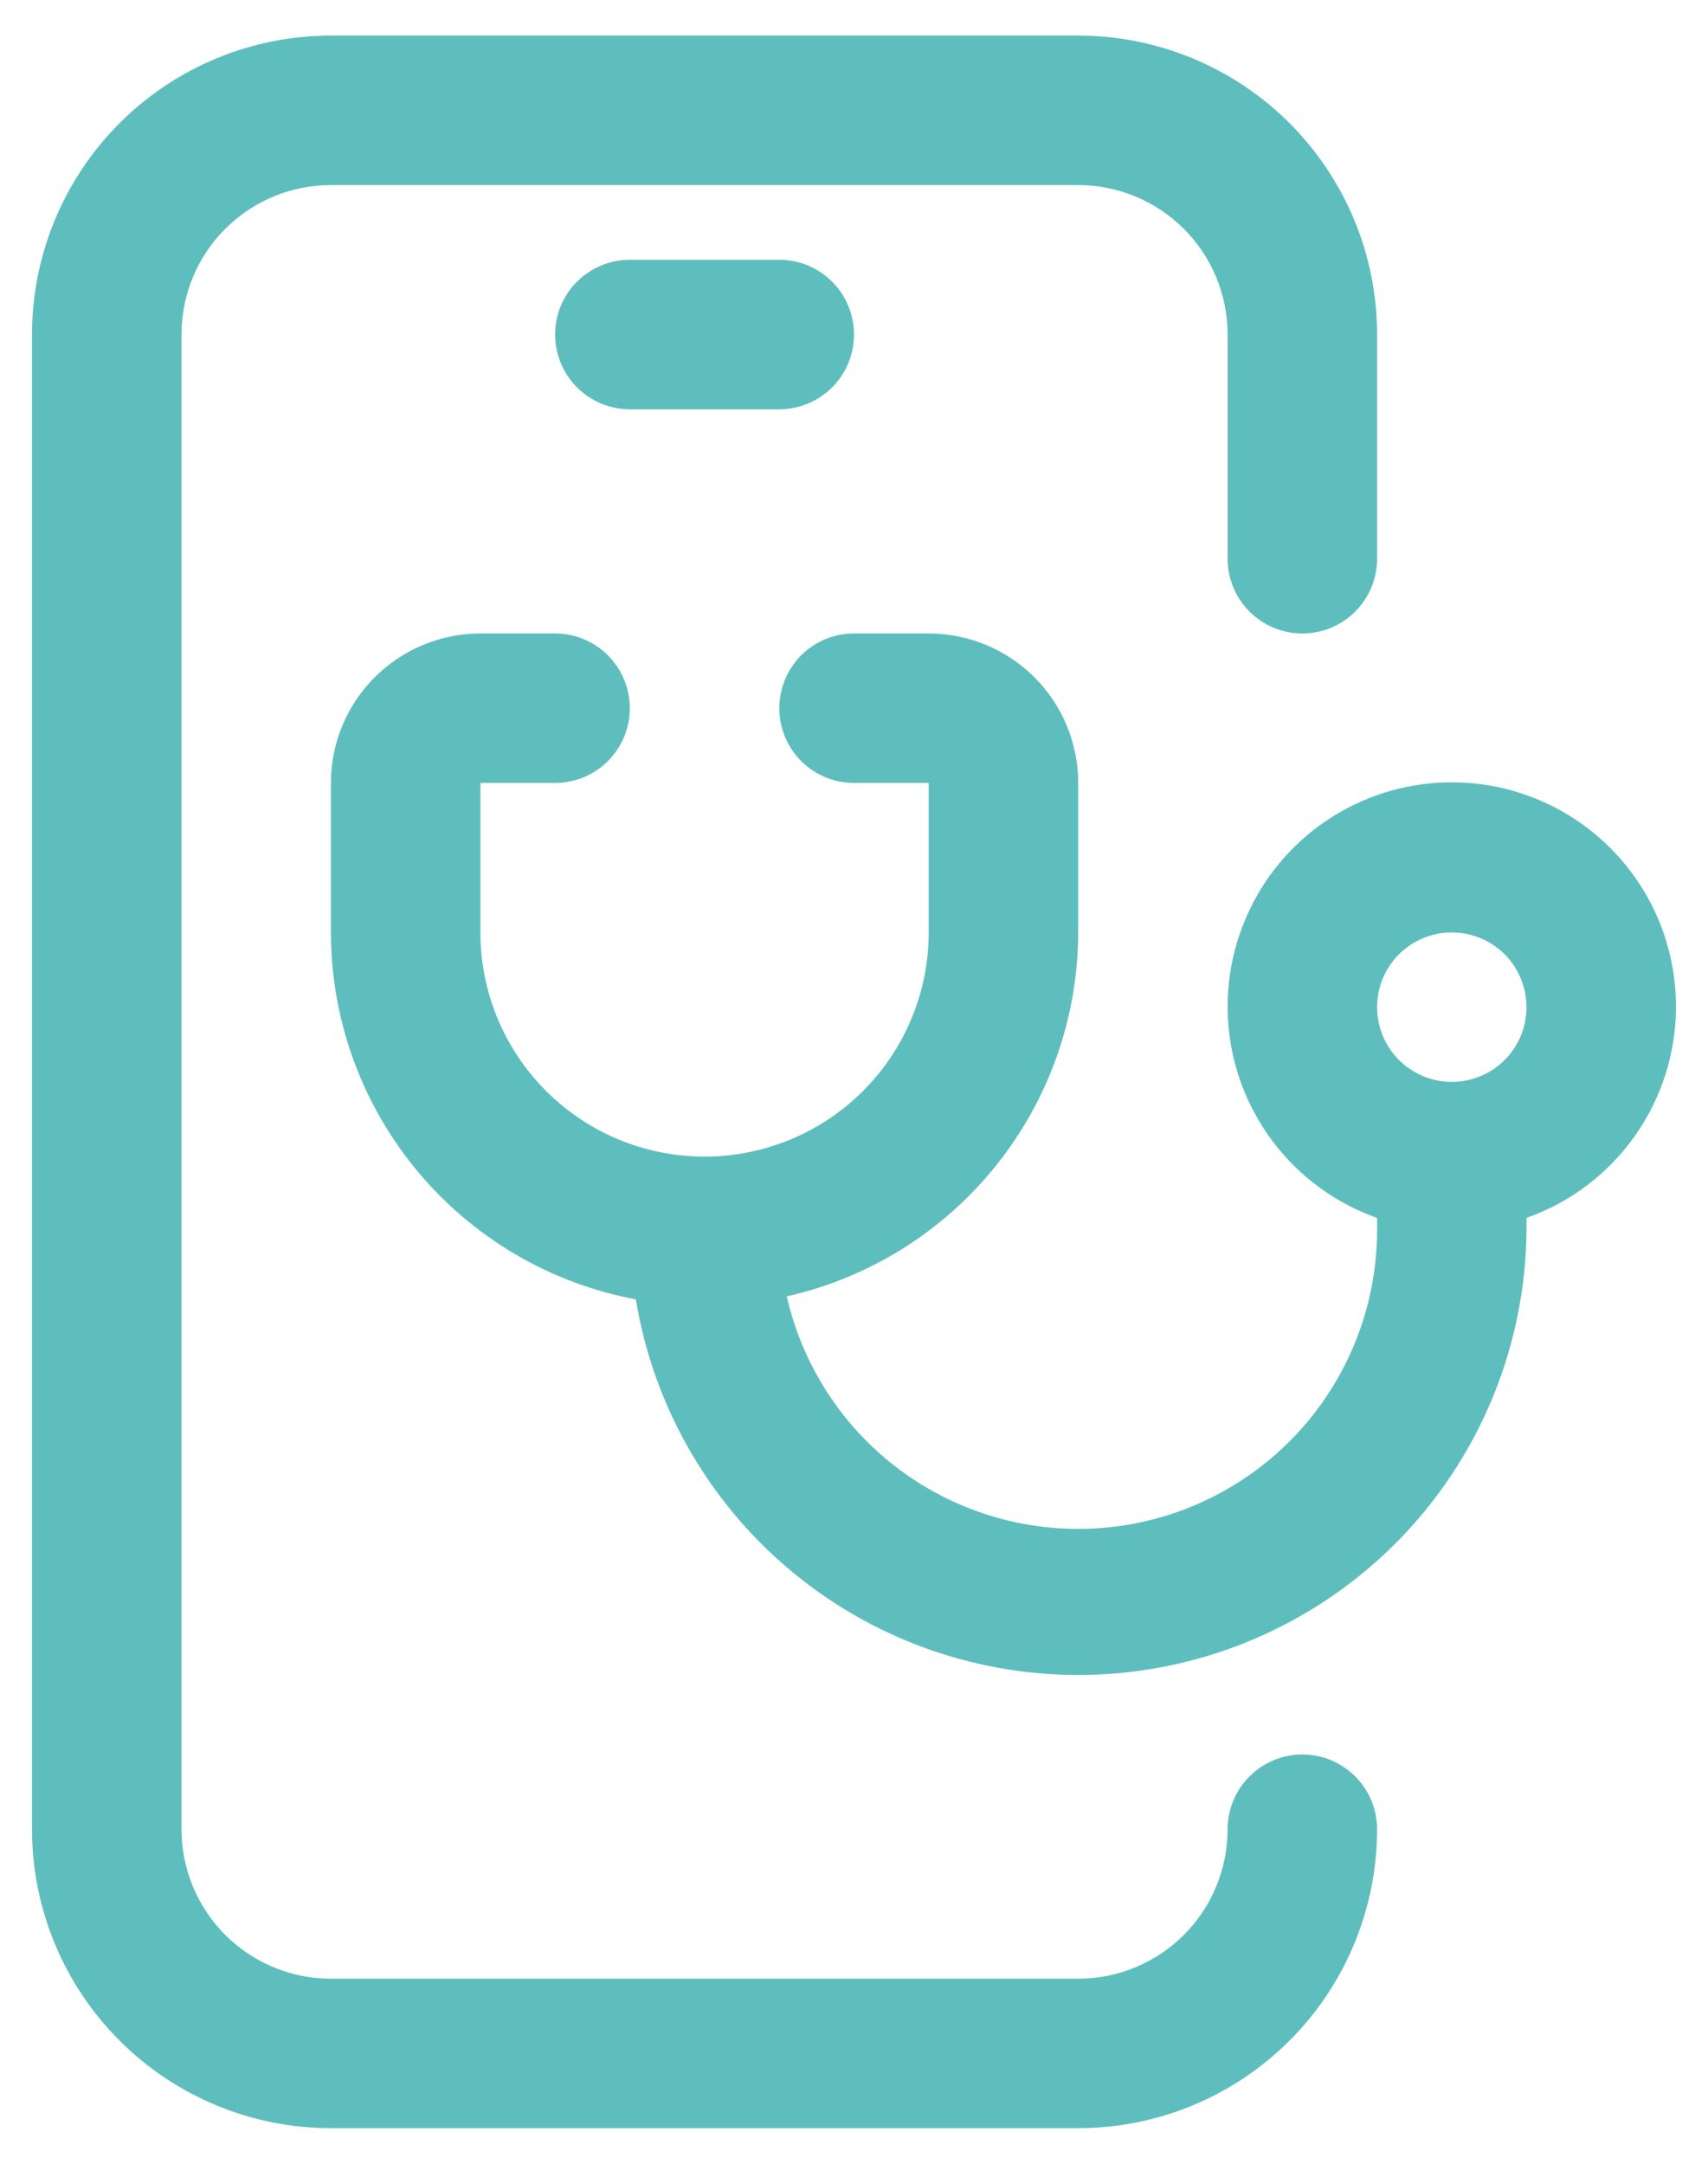 <svg xmlns="http://www.w3.org/2000/svg" fill="none" viewBox="0 0 30 38" height="38" width="30">
<path fill="#5EBEBE" d="M22.875 30.812C22.527 30.812 22.193 30.951 21.947 31.197C21.701 31.443 21.562 31.777 21.562 32.125C21.562 32.821 21.286 33.489 20.794 33.981C20.301 34.473 19.634 34.75 18.938 34.75H5.812C5.116 34.75 4.449 34.473 3.956 33.981C3.464 33.489 3.188 32.821 3.188 32.125V5.875C3.188 5.179 3.464 4.511 3.956 4.019C4.449 3.527 5.116 3.25 5.812 3.25H18.938C19.634 3.25 20.301 3.527 20.794 4.019C21.286 4.511 21.562 5.179 21.562 5.875V9.812C21.562 10.161 21.701 10.494 21.947 10.741C22.193 10.987 22.527 11.125 22.875 11.125C23.223 11.125 23.557 10.987 23.803 10.741C24.049 10.494 24.188 10.161 24.188 9.812V5.875C24.188 4.483 23.634 3.147 22.65 2.163C21.665 1.178 20.33 0.625 18.938 0.625H5.812C4.42 0.625 3.085 1.178 2.1 2.163C1.116 3.147 0.562 4.483 0.562 5.875V32.125C0.562 33.517 1.116 34.853 2.1 35.837C3.085 36.822 4.42 37.375 5.812 37.375H18.938C20.33 37.375 21.665 36.822 22.65 35.837C23.634 34.853 24.188 33.517 24.188 32.125C24.188 31.777 24.049 31.443 23.803 31.197C23.557 30.951 23.223 30.812 22.875 30.812Z"></path>
<path fill="#5EBEBE" d="M11.062 4.562C10.714 4.562 10.381 4.701 10.134 4.947C9.888 5.193 9.75 5.527 9.75 5.875C9.75 6.223 9.888 6.557 10.134 6.803C10.381 7.049 10.714 7.188 11.062 7.188H13.688C14.036 7.188 14.369 7.049 14.616 6.803C14.862 6.557 15 6.223 15 5.875C15 5.527 14.862 5.193 14.616 4.947C14.369 4.701 14.036 4.562 13.688 4.562H11.062Z"></path>
<path fill="#5EBEBE" d="M29.438 17.688C29.439 16.965 29.243 16.256 28.869 15.638C28.495 15.02 27.958 14.517 27.317 14.184C26.677 13.85 25.956 13.699 25.236 13.748C24.515 13.796 23.822 14.042 23.231 14.458C22.641 14.874 22.176 15.445 21.889 16.108C21.601 16.77 21.501 17.499 21.599 18.215C21.698 18.93 21.992 19.605 22.448 20.165C22.905 20.724 23.506 21.148 24.188 21.389V21.625C24.181 22.914 23.702 24.155 22.84 25.113C21.977 26.071 20.793 26.678 19.512 26.819C18.231 26.96 16.943 26.625 15.893 25.878C14.843 25.131 14.105 24.023 13.819 22.767C15.27 22.439 16.567 21.629 17.497 20.467C18.427 19.306 18.935 17.863 18.938 16.375V13.75C18.938 13.054 18.661 12.386 18.169 11.894C17.676 11.402 17.009 11.125 16.312 11.125H15C14.652 11.125 14.318 11.263 14.072 11.509C13.826 11.756 13.688 12.089 13.688 12.438C13.688 12.786 13.826 13.119 14.072 13.366C14.318 13.612 14.652 13.75 15 13.75H16.312V16.375C16.312 17.419 15.898 18.421 15.159 19.159C14.421 19.898 13.419 20.312 12.375 20.312C11.331 20.312 10.329 19.898 9.591 19.159C8.852 18.421 8.438 17.419 8.438 16.375V13.75H9.75C10.098 13.75 10.432 13.612 10.678 13.366C10.924 13.119 11.062 12.786 11.062 12.438C11.062 12.089 10.924 11.756 10.678 11.509C10.432 11.263 10.098 11.125 9.75 11.125H8.438C7.741 11.125 7.074 11.402 6.581 11.894C6.089 12.386 5.812 13.054 5.812 13.75V16.375C5.814 17.905 6.35 19.386 7.328 20.563C8.305 21.74 9.664 22.538 11.168 22.819C11.488 24.763 12.524 26.517 14.074 27.734C15.623 28.951 17.573 29.543 19.537 29.393C21.502 29.243 23.339 28.362 24.686 26.924C26.032 25.486 26.791 23.595 26.812 21.625V21.389C27.578 21.118 28.242 20.617 28.712 19.954C29.182 19.292 29.435 18.5 29.438 17.688ZM25.5 19C25.24 19 24.987 18.923 24.771 18.779C24.555 18.635 24.387 18.43 24.287 18.19C24.188 17.95 24.162 17.686 24.213 17.431C24.263 17.177 24.388 16.943 24.572 16.759C24.756 16.576 24.989 16.451 25.244 16.4C25.498 16.35 25.762 16.376 26.002 16.475C26.242 16.574 26.447 16.742 26.591 16.958C26.735 17.174 26.812 17.428 26.812 17.688C26.812 18.036 26.674 18.369 26.428 18.616C26.182 18.862 25.848 19 25.5 19Z"></path>
</svg>
